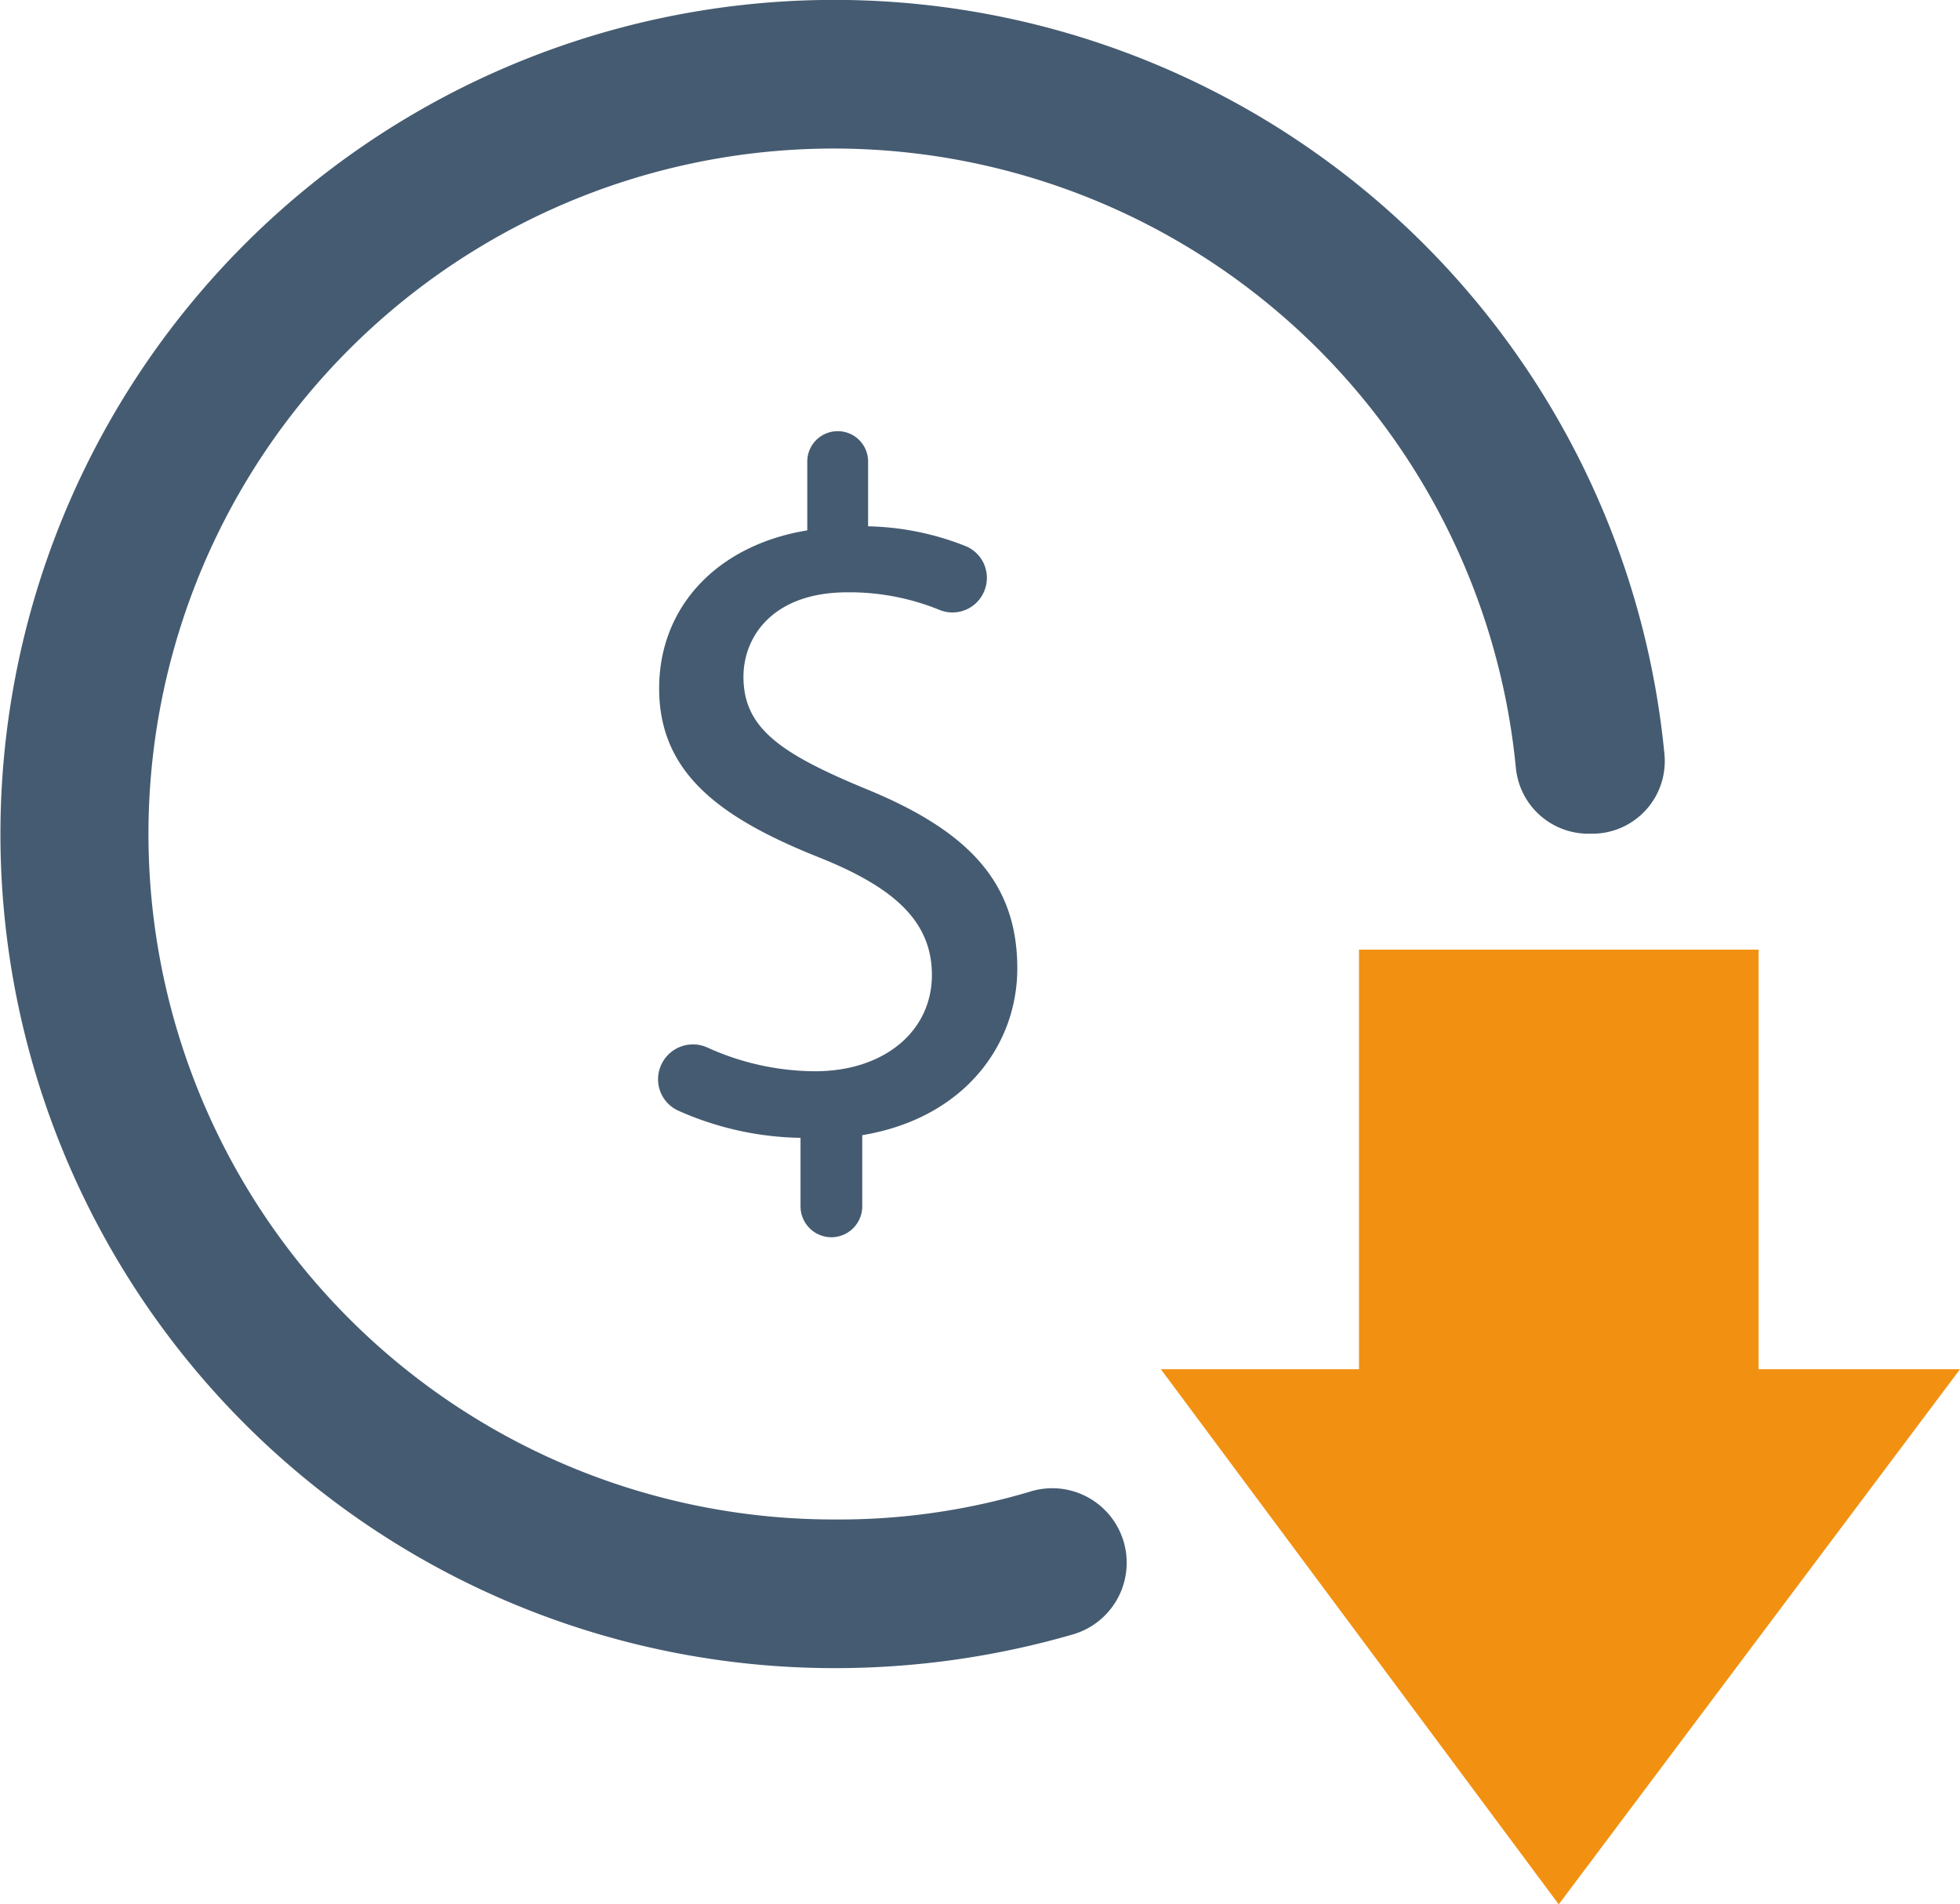 <svg xmlns="http://www.w3.org/2000/svg" viewBox="0 0 197.83 192.17"><defs><style>.cls-1{fill:#455b71;}.cls-2{fill:#f29111;}</style></defs><title>on demand</title><g id="Layer_2" data-name="Layer 2"><g id="Layer_1-2" data-name="Layer 1"><path class="cls-1" d="M84.17,168.33A84.17,84.17,0,1,1,168,76.13a7.32,7.32,0,0,1-7.26,8h-.41A7.35,7.35,0,0,1,153,77.46a69.17,69.17,0,1,0-68.84,75.87A67.43,67.43,0,0,0,104,150.51a7.51,7.51,0,0,1,8.45,3h0a7.53,7.53,0,0,1-4.13,11.41A86.24,86.24,0,0,1,84.17,168.33Z"/><polygon class="cls-2" points="177.5 95.83 177.5 138.17 197.83 138.17 157.33 192.17 117.17 138.17 137.17 138.17 137.17 95.83 177.5 95.83"/><path class="cls-1" d="M80.8,121.71v-6.89a31.45,31.45,0,0,1-12.4-2.77,3.48,3.48,0,0,1-1.77-4.33v0a3.52,3.52,0,0,1,4.8-2,26.46,26.46,0,0,0,10.84,2.38c7,0,11.79-4.06,11.79-9.71,0-5.45-3.86-8.82-11.19-11.79-10.1-4-16.34-8.52-16.34-17.13,0-8.22,5.84-14.46,14.95-15.95V46.58a3.07,3.07,0,0,1,3.07-3.07h0a3.06,3.06,0,0,1,3.07,3.07v6.53a28.12,28.12,0,0,1,9.85,2,3.46,3.46,0,0,1,1.91,4.44h0a3.46,3.46,0,0,1-4.54,2,24.1,24.1,0,0,0-9.3-1.78c-7.62,0-10.5,4.56-10.5,8.52,0,5.15,3.67,7.72,12.29,11.29,10.2,4.16,15.35,9.31,15.35,18.13,0,7.82-5.45,15.15-15.65,16.84v7.18a3.12,3.12,0,0,1-3.12,3.12h0A3.12,3.12,0,0,1,80.8,121.71Z"/></g></g></svg>